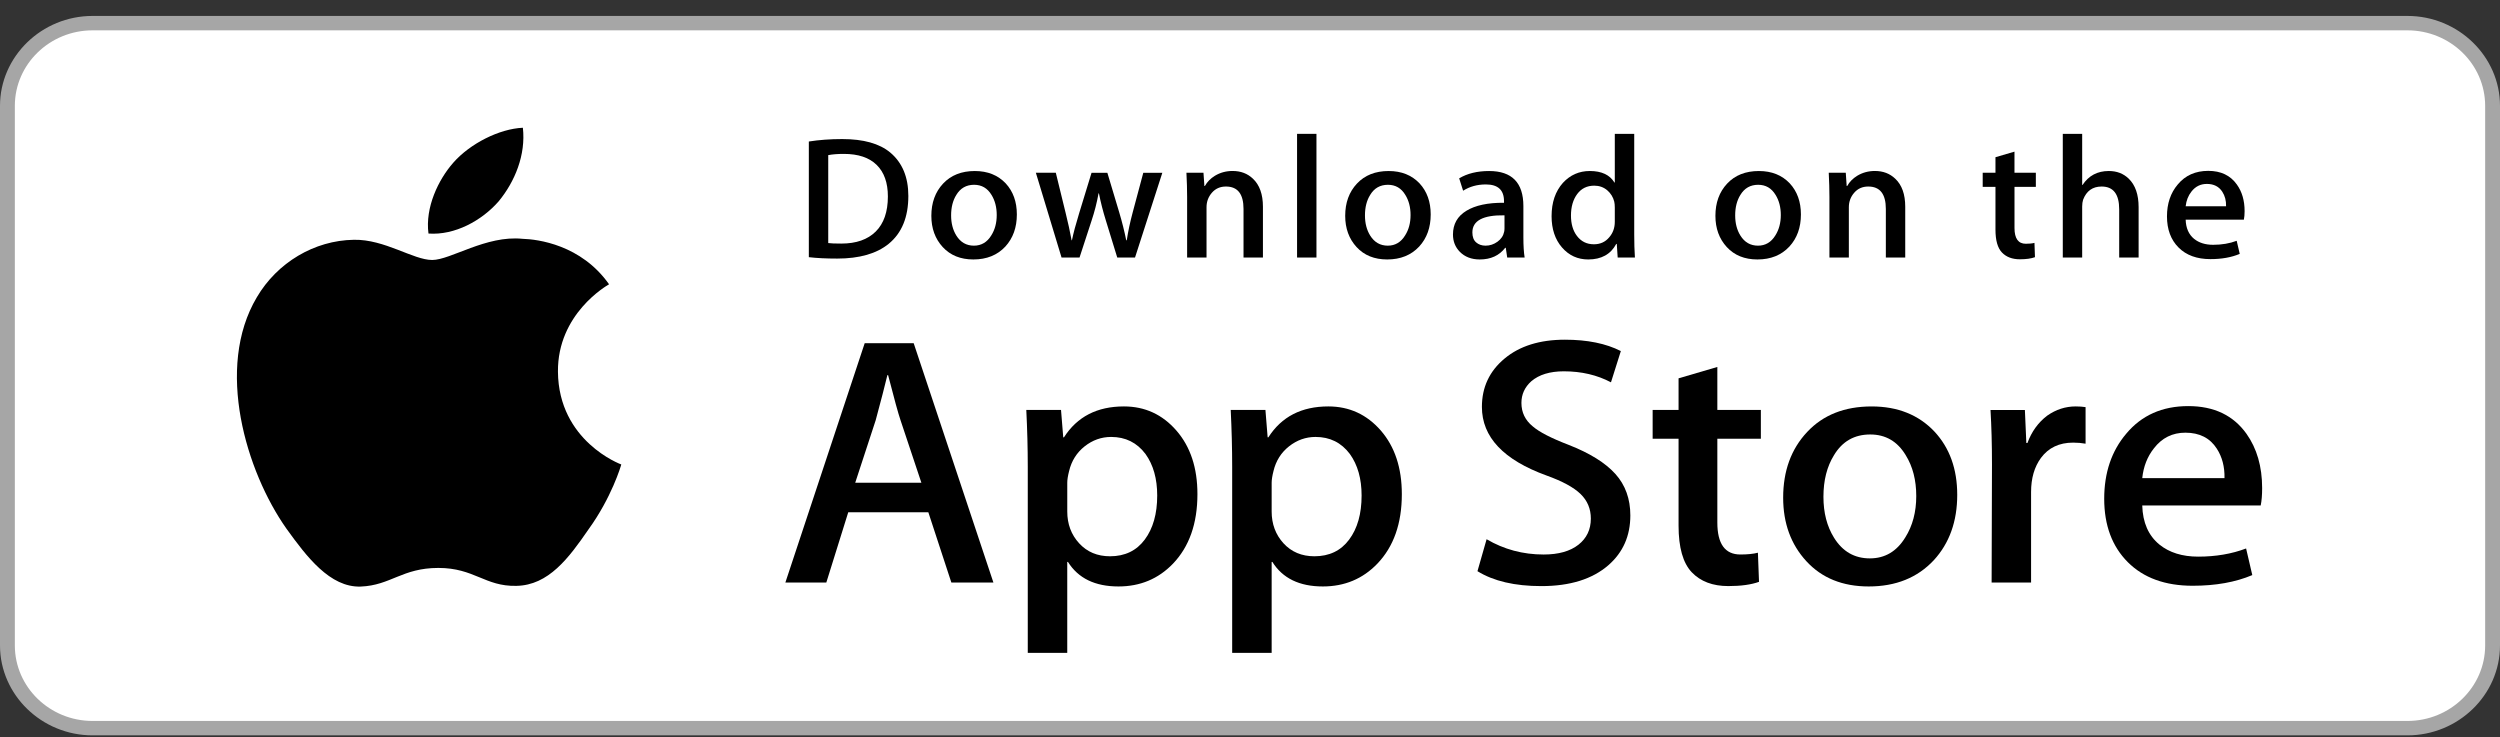 <svg width="139" height="41" viewBox="0 0 139 41" fill="none" xmlns="http://www.w3.org/2000/svg">
<rect x="0" y="0" width="139" height="41" fill="#333333" stroke="none"/>
<path d="M138.227 36.273C138.227 38.405 136.458 40.132 134.269 40.132H4.735C2.547 40.132 0.771 38.405 0.771 36.273V5.504C0.771 3.374 2.547 1.641 4.735 1.641H134.268C136.458 1.641 138.226 3.374 138.226 5.504L138.227 36.273Z" fill="white"/>
<path d="M133.852 1.687C136.235 1.687 138.175 3.571 138.175 5.886V35.886C138.175 38.201 136.235 40.085 133.852 40.085H5.148C2.765 40.085 0.825 38.201 0.825 35.886V5.886C0.825 3.571 2.765 1.687 5.148 1.687H133.852ZM133.852 0.886H5.148C2.318 0.886 0 3.137 0 5.886V35.886C0 38.635 2.318 40.886 5.148 40.886H133.852C136.682 40.886 139 38.635 139 35.886V5.886C139 3.137 136.682 0.886 133.852 0.886Z" fill="#A6A6A6"/>
<path d="M31.022 20.67C30.992 17.447 33.739 15.879 33.864 15.806C32.309 13.603 29.897 13.302 29.05 13.278C27.025 13.071 25.06 14.455 24.028 14.455C22.976 14.455 21.387 13.298 19.675 13.332C17.472 13.365 15.41 14.604 14.28 16.528C11.947 20.451 13.687 26.216 15.922 29.387C17.04 30.94 18.347 32.674 20.057 32.613C21.73 32.546 22.355 31.577 24.374 31.577C26.375 31.577 26.962 32.613 28.706 32.574C30.502 32.546 31.632 31.014 32.711 29.447C34.003 27.667 34.522 25.914 34.543 25.824C34.501 25.81 31.056 24.533 31.022 20.67Z" fill="black"/>
<path d="M27.727 11.192C28.627 10.099 29.242 8.612 29.072 7.103C27.769 7.159 26.14 7.978 25.202 9.047C24.372 9.989 23.631 11.533 23.823 12.985C25.286 13.091 26.788 12.268 27.727 11.192Z" fill="black"/>
<path d="M50.504 10.895C50.504 12.072 50.141 12.958 49.415 13.553C48.742 14.102 47.787 14.377 46.549 14.377C45.935 14.377 45.41 14.351 44.971 14.299V7.868C45.544 7.778 46.162 7.732 46.829 7.732C48.008 7.732 48.897 7.981 49.496 8.479C50.167 9.042 50.504 9.847 50.504 10.895ZM49.366 10.924C49.366 10.161 49.158 9.576 48.742 9.168C48.326 8.761 47.719 8.557 46.919 8.557C46.579 8.557 46.29 8.579 46.05 8.625V13.514C46.183 13.534 46.426 13.543 46.779 13.543C47.605 13.543 48.242 13.32 48.691 12.874C49.14 12.428 49.366 11.778 49.366 10.924Z" fill="black"/>
<path d="M56.537 11.923C56.537 12.648 56.324 13.242 55.898 13.708C55.451 14.187 54.859 14.426 54.119 14.426C53.407 14.426 52.84 14.197 52.416 13.737C51.994 13.278 51.783 12.699 51.783 12.001C51.783 11.271 52.001 10.672 52.437 10.207C52.874 9.742 53.461 9.509 54.2 9.509C54.912 9.509 55.485 9.738 55.918 10.197C56.33 10.643 56.537 11.219 56.537 11.923ZM55.418 11.957C55.418 11.522 55.321 11.149 55.129 10.838C54.902 10.462 54.58 10.274 54.161 10.274C53.727 10.274 53.398 10.462 53.171 10.838C52.978 11.149 52.882 11.528 52.882 11.976C52.882 12.411 52.979 12.784 53.171 13.095C53.405 13.471 53.73 13.659 54.15 13.659C54.562 13.659 54.886 13.468 55.118 13.085C55.318 12.768 55.418 12.392 55.418 11.957Z" fill="black"/>
<path d="M64.626 9.605L63.107 14.319H62.119L61.49 12.272C61.33 11.761 61.2 11.253 61.1 10.749H61.08C60.986 11.267 60.857 11.774 60.69 12.272L60.022 14.319H59.022L57.594 9.605H58.703L59.251 11.846C59.384 12.376 59.493 12.881 59.581 13.359H59.6C59.681 12.965 59.814 12.463 60.001 11.856L60.69 9.606H61.569L62.229 11.808C62.389 12.345 62.519 12.862 62.618 13.36H62.648C62.721 12.875 62.831 12.358 62.978 11.808L63.567 9.606H64.626V9.605Z" fill="black"/>
<path d="M70.219 14.319H69.14V11.619C69.14 10.787 68.815 10.371 68.162 10.371C67.842 10.371 67.583 10.485 67.383 10.714C67.184 10.943 67.083 11.213 67.083 11.522V14.318H66.004V10.952C66.004 10.538 65.991 10.089 65.965 9.603H66.913L66.964 10.34H66.993C67.119 10.111 67.306 9.922 67.552 9.771C67.845 9.595 68.172 9.506 68.531 9.506C68.984 9.506 69.361 9.648 69.66 9.933C70.033 10.282 70.219 10.803 70.219 11.495V14.319Z" fill="black"/>
<path d="M73.195 14.319H72.117V7.442H73.195V14.319Z" fill="black"/>
<path d="M79.547 11.923C79.547 12.648 79.334 13.242 78.907 13.708C78.46 14.187 77.867 14.426 77.129 14.426C76.416 14.426 75.848 14.197 75.426 13.737C75.004 13.278 74.793 12.699 74.793 12.001C74.793 11.271 75.01 10.672 75.447 10.207C75.883 9.742 76.47 9.509 77.209 9.509C77.922 9.509 78.493 9.738 78.928 10.197C79.34 10.643 79.547 11.219 79.547 11.923ZM78.427 11.957C78.427 11.522 78.33 11.149 78.137 10.838C77.912 10.462 77.588 10.274 77.17 10.274C76.736 10.274 76.406 10.462 76.181 10.838C75.987 11.149 75.892 11.528 75.892 11.976C75.892 12.411 75.988 12.784 76.181 13.095C76.415 13.471 76.74 13.659 77.16 13.659C77.572 13.659 77.894 13.468 78.127 13.085C78.328 12.768 78.427 12.392 78.427 11.957Z" fill="black"/>
<path d="M84.77 14.319H83.801L83.721 13.776H83.691C83.359 14.209 82.887 14.426 82.273 14.426C81.815 14.426 81.444 14.283 81.165 13.999C80.912 13.741 80.785 13.42 80.785 13.039C80.785 12.463 81.032 12.024 81.53 11.72C82.026 11.416 82.724 11.267 83.623 11.274V11.186C83.623 10.565 83.287 10.255 82.615 10.255C82.136 10.255 81.714 10.372 81.349 10.604L81.13 9.916C81.581 9.645 82.138 9.509 82.795 9.509C84.064 9.509 84.7 10.159 84.7 11.459V13.195C84.7 13.666 84.724 14.041 84.77 14.319ZM83.65 12.699V11.972C82.459 11.952 81.864 12.269 81.864 12.922C81.864 13.168 81.932 13.352 82.071 13.475C82.21 13.598 82.387 13.659 82.598 13.659C82.835 13.659 83.056 13.586 83.258 13.441C83.461 13.295 83.586 13.11 83.632 12.883C83.643 12.832 83.65 12.77 83.65 12.699Z" fill="black"/>
<path d="M90.901 14.319H89.943L89.893 13.562H89.863C89.557 14.138 89.036 14.426 88.304 14.426C87.719 14.426 87.232 14.203 86.846 13.757C86.46 13.311 86.268 12.732 86.268 12.021C86.268 11.258 86.477 10.64 86.897 10.168C87.303 9.728 87.802 9.508 88.395 9.508C89.046 9.508 89.503 9.721 89.762 10.148H89.783V7.442H90.863V13.049C90.863 13.508 90.875 13.931 90.901 14.319ZM89.783 12.331V11.545C89.783 11.409 89.772 11.299 89.753 11.215C89.692 10.963 89.561 10.751 89.363 10.58C89.162 10.409 88.92 10.323 88.641 10.323C88.238 10.323 87.923 10.478 87.692 10.789C87.462 11.1 87.346 11.497 87.346 11.982C87.346 12.448 87.456 12.826 87.677 13.117C87.911 13.427 88.226 13.582 88.62 13.582C88.975 13.582 89.258 13.453 89.473 13.194C89.681 12.955 89.783 12.667 89.783 12.331Z" fill="black"/>
<path d="M100.131 11.923C100.131 12.648 99.918 13.242 99.491 13.708C99.044 14.187 98.454 14.426 97.713 14.426C97.002 14.426 96.434 14.197 96.01 13.737C95.588 13.278 95.377 12.699 95.377 12.001C95.377 11.271 95.594 10.672 96.031 10.207C96.467 9.742 97.054 9.509 97.794 9.509C98.506 9.509 99.079 9.738 99.512 10.197C99.924 10.643 100.131 11.219 100.131 11.923ZM99.013 11.957C99.013 11.522 98.916 11.149 98.723 10.838C98.496 10.462 98.174 10.274 97.754 10.274C97.322 10.274 96.992 10.462 96.765 10.838C96.571 11.149 96.476 11.528 96.476 11.976C96.476 12.411 96.572 12.784 96.765 13.095C96.999 13.471 97.324 13.659 97.744 13.659C98.156 13.659 98.48 13.468 98.713 13.085C98.912 12.768 99.013 12.392 99.013 11.957Z" fill="black"/>
<path d="M105.931 14.319H104.853V11.619C104.853 10.787 104.528 10.371 103.874 10.371C103.554 10.371 103.295 10.485 103.096 10.714C102.896 10.943 102.796 11.213 102.796 11.522V14.318H101.716V10.952C101.716 10.538 101.703 10.089 101.678 9.603H102.625L102.675 10.34H102.705C102.832 10.111 103.019 9.922 103.264 9.771C103.558 9.595 103.884 9.506 104.244 9.506C104.696 9.506 105.072 9.648 105.372 9.933C105.746 10.282 105.931 10.803 105.931 11.495V14.319Z" fill="black"/>
<path d="M113.194 10.39H112.006V12.68C112.006 13.262 112.217 13.553 112.635 13.553C112.829 13.553 112.989 13.537 113.116 13.504L113.144 14.299C112.931 14.377 112.651 14.416 112.306 14.416C111.88 14.416 111.548 14.29 111.308 14.038C111.067 13.786 110.948 13.362 110.948 12.767V10.39H110.238V9.605H110.948V8.741L112.005 8.431V9.604H113.193V10.39H113.194Z" fill="black"/>
<path d="M118.907 14.319H117.827V11.639C117.827 10.794 117.501 10.371 116.85 10.371C116.349 10.371 116.007 10.616 115.82 11.106C115.788 11.209 115.769 11.335 115.769 11.483V14.318H114.691V7.442H115.769V10.283H115.79C116.13 9.766 116.617 9.508 117.248 9.508C117.695 9.508 118.064 9.65 118.358 9.935C118.723 10.29 118.907 10.818 118.907 11.516V14.319Z" fill="black"/>
<path d="M124.8 11.739C124.8 11.927 124.785 12.085 124.759 12.214H121.523C121.538 12.68 121.692 13.035 121.992 13.281C122.266 13.501 122.619 13.611 123.051 13.611C123.53 13.611 123.967 13.537 124.36 13.388L124.529 14.116C124.069 14.31 123.527 14.407 122.9 14.407C122.148 14.407 121.556 14.192 121.128 13.762C120.698 13.332 120.484 12.755 120.484 12.031C120.484 11.32 120.683 10.728 121.084 10.256C121.502 9.752 122.067 9.5 122.78 9.5C123.479 9.5 124.009 9.752 124.367 10.256C124.656 10.656 124.8 11.151 124.8 11.739ZM123.77 11.468C123.778 11.157 123.707 10.889 123.561 10.663C123.374 10.372 123.088 10.226 122.702 10.226C122.35 10.226 122.063 10.368 121.843 10.653C121.664 10.88 121.558 11.151 121.523 11.468H123.77Z" fill="black"/>
<path d="M55.234 32.39H52.896L51.615 28.481H47.163L45.943 32.39H43.666L48.077 19.082H50.801L55.234 32.39ZM51.229 26.841L50.07 23.366C49.948 23.011 49.718 22.175 49.379 20.859H49.338C49.203 21.425 48.986 22.261 48.688 23.366L47.55 26.841H51.229Z" fill="black"/>
<path d="M66.577 27.474C66.577 29.106 66.123 30.396 65.215 31.343C64.402 32.186 63.392 32.607 62.186 32.607C60.885 32.607 59.95 32.153 59.38 31.245H59.339V36.3H57.144V25.953C57.144 24.927 57.116 23.874 57.062 22.794H58.993L59.116 24.315H59.157C59.889 23.169 61 22.597 62.491 22.597C63.656 22.597 64.629 23.044 65.408 23.939C66.188 24.835 66.577 26.013 66.577 27.474ZM64.341 27.552C64.341 26.618 64.125 25.848 63.69 25.242C63.216 24.61 62.578 24.294 61.779 24.294C61.238 24.294 60.745 24.47 60.306 24.817C59.865 25.167 59.577 25.624 59.442 26.19C59.374 26.454 59.34 26.67 59.34 26.84V28.44C59.34 29.138 59.56 29.727 60.001 30.208C60.442 30.689 61.014 30.929 61.718 30.929C62.545 30.929 63.189 30.619 63.649 30.001C64.11 29.382 64.341 28.566 64.341 27.552Z" fill="black"/>
<path d="M77.942 27.474C77.942 29.106 77.487 30.396 76.578 31.343C75.766 32.186 74.756 32.607 73.55 32.607C72.249 32.607 71.314 32.153 70.745 31.245H70.704V36.3H68.509V25.953C68.509 24.927 68.481 23.874 68.428 22.794H70.358L70.481 24.315H70.522C71.253 23.169 72.364 22.597 73.856 22.597C75.02 22.597 75.993 23.044 76.774 23.939C77.551 24.835 77.942 26.013 77.942 27.474ZM75.705 27.552C75.705 26.618 75.488 25.848 75.053 25.242C74.579 24.61 73.944 24.294 73.143 24.294C72.601 24.294 72.11 24.47 71.669 24.817C71.228 25.167 70.941 25.624 70.806 26.19C70.739 26.454 70.704 26.67 70.704 26.84V28.44C70.704 29.138 70.925 29.727 71.363 30.208C71.804 30.688 72.376 30.929 73.083 30.929C73.909 30.929 74.553 30.619 75.013 30.001C75.475 29.382 75.705 28.566 75.705 27.552Z" fill="black"/>
<path d="M90.647 28.658C90.647 29.79 90.243 30.711 89.43 31.422C88.537 32.199 87.295 32.587 85.698 32.587C84.223 32.587 83.041 32.311 82.147 31.758L82.655 29.981C83.619 30.547 84.676 30.831 85.828 30.831C86.655 30.831 87.299 30.649 87.761 30.287C88.221 29.925 88.451 29.439 88.451 28.833C88.451 28.293 88.261 27.838 87.882 27.469C87.504 27.1 86.873 26.757 85.991 26.44C83.592 25.571 82.394 24.298 82.394 22.624C82.394 21.53 82.814 20.633 83.655 19.935C84.493 19.236 85.611 18.887 87.009 18.887C88.256 18.887 89.292 19.098 90.119 19.519L89.57 21.257C88.798 20.849 87.925 20.645 86.948 20.645C86.175 20.645 85.572 20.83 85.14 21.198C84.774 21.527 84.591 21.928 84.591 22.403C84.591 22.929 84.8 23.364 85.22 23.706C85.585 24.022 86.25 24.364 87.213 24.733C88.392 25.194 89.258 25.733 89.815 26.351C90.37 26.967 90.647 27.738 90.647 28.658Z" fill="black"/>
<path d="M97.904 24.394H95.484V29.053C95.484 30.238 95.91 30.83 96.765 30.83C97.157 30.83 97.483 30.797 97.74 30.731L97.801 32.35C97.368 32.507 96.799 32.586 96.094 32.586C95.227 32.586 94.549 32.329 94.06 31.816C93.573 31.302 93.328 30.44 93.328 29.229V24.392H91.887V22.792H93.328V21.035L95.484 20.403V22.792H97.904V24.394Z" fill="black"/>
<path d="M108.822 27.513C108.822 28.988 108.388 30.199 107.521 31.146C106.611 32.121 105.405 32.607 103.9 32.607C102.451 32.607 101.296 32.14 100.436 31.206C99.575 30.272 99.144 29.093 99.144 27.672C99.144 26.185 99.587 24.967 100.476 24.02C101.362 23.072 102.559 22.598 104.063 22.598C105.513 22.598 106.679 23.065 107.56 24C108.402 24.907 108.822 26.078 108.822 27.513ZM106.544 27.582C106.544 26.697 106.35 25.938 105.956 25.305C105.495 24.539 104.837 24.157 103.985 24.157C103.102 24.157 102.432 24.54 101.972 25.305C101.578 25.939 101.383 26.71 101.383 27.622C101.383 28.507 101.578 29.266 101.972 29.898C102.447 30.664 103.11 31.046 103.965 31.046C104.803 31.046 105.461 30.656 105.936 29.878C106.341 29.233 106.544 28.466 106.544 27.582Z" fill="black"/>
<path d="M115.958 24.669C115.741 24.63 115.509 24.61 115.266 24.61C114.494 24.61 113.897 24.893 113.477 25.46C113.111 25.96 112.928 26.592 112.928 27.355V32.39H110.734L110.754 25.816C110.754 24.71 110.726 23.703 110.672 22.795H112.584L112.664 24.631H112.725C112.957 24 113.322 23.492 113.823 23.111C114.312 22.768 114.84 22.597 115.409 22.597C115.612 22.597 115.795 22.611 115.958 22.636V24.669Z" fill="black"/>
<path d="M125.775 27.138C125.775 27.52 125.749 27.842 125.695 28.105H119.109C119.135 29.053 119.453 29.778 120.064 30.278C120.619 30.725 121.337 30.949 122.218 30.949C123.194 30.949 124.083 30.798 124.883 30.495L125.227 31.975C124.292 32.371 123.188 32.568 121.915 32.568C120.383 32.568 119.18 32.13 118.305 31.255C117.432 30.38 116.994 29.205 116.994 27.731C116.994 26.284 117.401 25.079 118.215 24.118C119.068 23.092 120.22 22.579 121.67 22.579C123.094 22.579 124.172 23.092 124.904 24.118C125.483 24.933 125.775 25.941 125.775 27.138ZM123.682 26.585C123.696 25.953 123.553 25.407 123.255 24.946C122.875 24.353 122.292 24.057 121.506 24.057C120.788 24.057 120.205 24.346 119.759 24.926C119.393 25.387 119.176 25.94 119.109 26.584H123.682V26.585Z" fill="black"/>
</svg>
